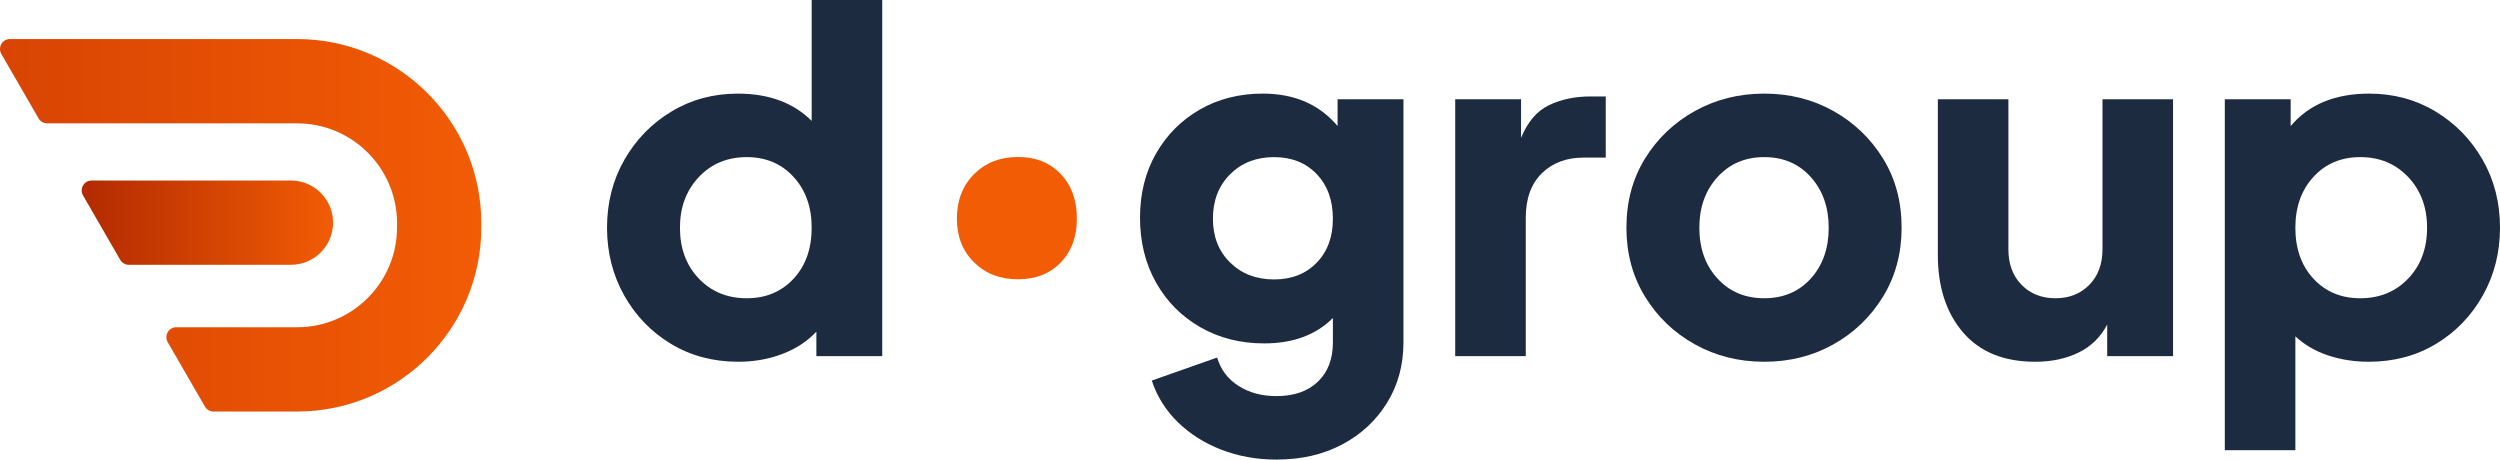 <?xml version="1.0" encoding="UTF-8"?>
<svg id="uuid-b669e67d-a986-4360-bf4f-41783e0a21ad" data-name="Ebene 2" xmlns="http://www.w3.org/2000/svg" width="300" height="55.153" xmlns:xlink="http://www.w3.org/1999/xlink" viewBox="0 0 300 55.153">
  <defs>
    <linearGradient id="uuid-7446e824-f9e2-44c6-a0f4-98ff6707b7d6" data-name="Unbenannter Verlauf 12" x1="0" y1="27.035" x2="57.759" y2="27.035" gradientTransform="matrix(1, 0, 0, 1, 0, 0)" gradientUnits="userSpaceOnUse">
      <stop offset="0" stop-color="#d84403"/>
      <stop offset="1" stop-color="#f25c05"/>
    </linearGradient>
    <linearGradient id="uuid-5836045c-8f66-42ac-a44f-ff0b80f13333" data-name="Unbenannter Verlauf 10" x1="9.801" y1="26.719" x2="39.97" y2="26.719" gradientTransform="matrix(1, 0, 0, 1, 0, 0)" gradientUnits="userSpaceOnUse">
      <stop offset="0" stop-color="#b22a00"/>
      <stop offset="1" stop-color="#f25c05"/>
    </linearGradient>
  </defs>
  <g id="uuid-04d5abb2-9e61-4309-83fc-6eb0f38dddd8" data-name="Ebene 1">
    <g>
      <g>
        <g>
          <path d="M80.521,41.266c-2.371-1.43-4.243-3.368-5.617-5.814-1.374-2.446-2.06-5.156-2.06-8.129,0-3.01,.696-5.73,2.088-8.157s3.274-4.356,5.646-5.786c2.371-1.43,5.024-2.145,7.96-2.145,3.726,0,6.68,1.092,8.863,3.274V0h8.467V42.733h-7.903v-2.936c-1.092,1.167-2.456,2.06-4.093,2.681-1.637,.621-3.397,.932-5.278,.932-3.011,0-5.702-.715-8.073-2.145Zm14.706-7.818c1.448-1.561,2.173-3.603,2.173-6.125,0-2.484-.725-4.516-2.173-6.097-1.449-1.581-3.322-2.371-5.618-2.371-2.334,0-4.253,.8-5.757,2.399-1.506,1.6-2.258,3.623-2.258,6.069,0,2.484,.752,4.516,2.258,6.097,1.505,1.581,3.423,2.371,5.757,2.371,2.295,0,4.168-.781,5.618-2.343Z" fill="#1d2b40"/>
          <path d="M146.567,53.967c-2.032-.79-3.773-1.891-5.222-3.302-1.449-1.411-2.493-3.077-3.132-4.996l7.847-2.766c.413,1.43,1.261,2.559,2.54,3.387,1.279,.827,2.803,1.242,4.572,1.242,2.108,0,3.763-.574,4.968-1.722,1.204-1.148,1.807-2.719,1.807-4.714v-2.936c-2.032,2.032-4.779,3.048-8.242,3.048-2.861,0-5.419-.649-7.677-1.948-2.258-1.298-4.028-3.085-5.307-5.363-1.279-2.277-1.919-4.864-1.919-7.762s.64-5.466,1.919-7.706c1.279-2.239,3.029-3.998,5.25-5.278,2.22-1.279,4.742-1.919,7.564-1.919,3.801,0,6.793,1.298,8.976,3.895v-3.218h7.903v29.185c0,2.71-.659,5.127-1.976,7.254-1.318,2.126-3.115,3.791-5.391,4.996-2.277,1.204-4.902,1.806-7.875,1.806-2.371,0-4.572-.395-6.605-1.186Zm11.432-22.439c1.298-1.335,1.947-3.095,1.947-5.278,0-2.22-.65-4.008-1.947-5.363-1.298-1.355-3.002-2.032-5.109-2.032-2.145,0-3.905,.687-5.278,2.06-1.374,1.374-2.061,3.152-2.061,5.335,0,2.145,.687,3.895,2.061,5.25,1.373,1.355,3.133,2.032,5.278,2.032,2.107,0,3.81-.668,5.109-2.004Z" fill="#1d2b40"/>
          <path d="M174.624,11.911h7.903v4.629c.79-1.919,1.91-3.227,3.359-3.923,1.448-.696,3.114-1.044,4.996-1.044h1.807v7.339h-2.654c-2.07,0-3.745,.631-5.024,1.891-1.279,1.261-1.919,3.04-1.919,5.335v16.597h-8.467V11.911Z" fill="#1d2b40"/>
          <path d="M203.385,41.322c-2.503-1.392-4.498-3.302-5.984-5.73-1.487-2.427-2.23-5.184-2.23-8.27,0-3.123,.743-5.89,2.23-8.298,1.486-2.408,3.48-4.309,5.984-5.702,2.503-1.392,5.278-2.089,8.326-2.089s5.815,.697,8.298,2.089c2.484,1.393,4.469,3.294,5.956,5.702,1.486,2.409,2.229,5.175,2.229,8.298,0,3.086-.743,5.843-2.229,8.27-1.488,2.427-3.472,4.338-5.956,5.73-2.483,1.393-5.25,2.089-8.298,2.089s-5.824-.696-8.326-2.089Zm13.915-7.903c1.43-1.581,2.145-3.613,2.145-6.097,0-2.446-.715-4.469-2.145-6.069-1.431-1.599-3.294-2.399-5.589-2.399s-4.168,.8-5.616,2.399c-1.449,1.6-2.173,3.623-2.173,6.069,0,2.484,.724,4.516,2.173,6.097,1.448,1.581,3.321,2.371,5.616,2.371s4.158-.79,5.589-2.371Z" fill="#1d2b40"/>
          <path d="M235.561,39.883c-2.014-2.351-3.02-5.448-3.02-9.286V11.911h8.467V29.919c0,1.769,.527,3.19,1.581,4.262,1.053,1.073,2.408,1.609,4.065,1.609s3.01-.536,4.065-1.609c1.053-1.073,1.58-2.493,1.58-4.262V11.911h8.468v30.822h-7.903v-3.782c-.79,1.506-1.939,2.625-3.444,3.359-1.505,.734-3.237,1.101-5.193,1.101-3.764,0-6.652-1.176-8.665-3.528Z" fill="#1d2b40"/>
          <path d="M266.976,11.911h7.903v3.218c2.183-2.597,5.325-3.895,9.427-3.895,2.936,0,5.588,.715,7.96,2.145,2.371,1.431,4.252,3.359,5.645,5.786,1.392,2.427,2.089,5.147,2.089,8.157,0,2.973-.687,5.683-2.06,8.129-1.375,2.447-3.246,4.385-5.617,5.814-2.371,1.431-5.062,2.145-8.073,2.145-1.731,0-3.359-.254-4.883-.762s-2.833-1.27-3.923-2.286v13.661h-8.468V11.911Zm22.016,21.508c1.505-1.581,2.258-3.613,2.258-6.097,0-2.446-.753-4.469-2.258-6.069-1.505-1.599-3.425-2.399-5.758-2.399-2.296,0-4.169,.79-5.617,2.371-1.449,1.581-2.173,3.613-2.173,6.097,0,2.522,.724,4.564,2.173,6.125,1.448,1.562,3.321,2.343,5.617,2.343,2.333,0,4.253-.79,5.758-2.371Z" fill="#1d2b40"/>
        </g>
        <path d="M122.166,33.515c2.107,0,3.81-.668,5.109-2.004,1.299-1.336,1.948-3.095,1.948-5.279,0-2.22-.649-4.008-1.948-5.363-1.298-1.354-3.001-2.031-5.109-2.031-2.145,0-3.905,.686-5.278,2.06-1.375,1.375-2.061,3.152-2.061,5.335,0,2.145,.686,3.896,2.061,5.25,1.373,1.355,3.133,2.032,5.278,2.032Z" fill="#f25c05"/>
      </g>
      <path d="M35.649,49.384h-10.025c-.426,0-.819-.227-1.032-.596l-4.466-7.73c-.459-.795,.114-1.788,1.032-1.788h14.492c6.625,0,11.996-5.371,11.996-11.996v-.477c0-6.625-5.371-11.996-11.996-11.996H5.657c-.426,0-.819-.227-1.032-.596L.161,6.474c-.459-.795,.115-1.788,1.032-1.788H35.649c12.211,0,22.11,9.899,22.11,22.11v.477c0,12.211-9.899,22.11-22.11,22.11Z" fill="url(#uuid-7446e824-f9e2-44c6-a0f4-98ff6707b7d6)"/>
      <path d="M34.913,31.776H15.458c-.426,0-.819-.227-1.032-.596l-4.463-7.73c-.459-.795,.115-1.788,1.032-1.788h23.917c2.793,0,5.057,2.264,5.057,5.057h0c0,2.793-2.264,5.057-5.057,5.057Z" fill="url(#uuid-5836045c-8f66-42ac-a44f-ff0b80f13333)"/>
    </g>
  </g>
</svg>